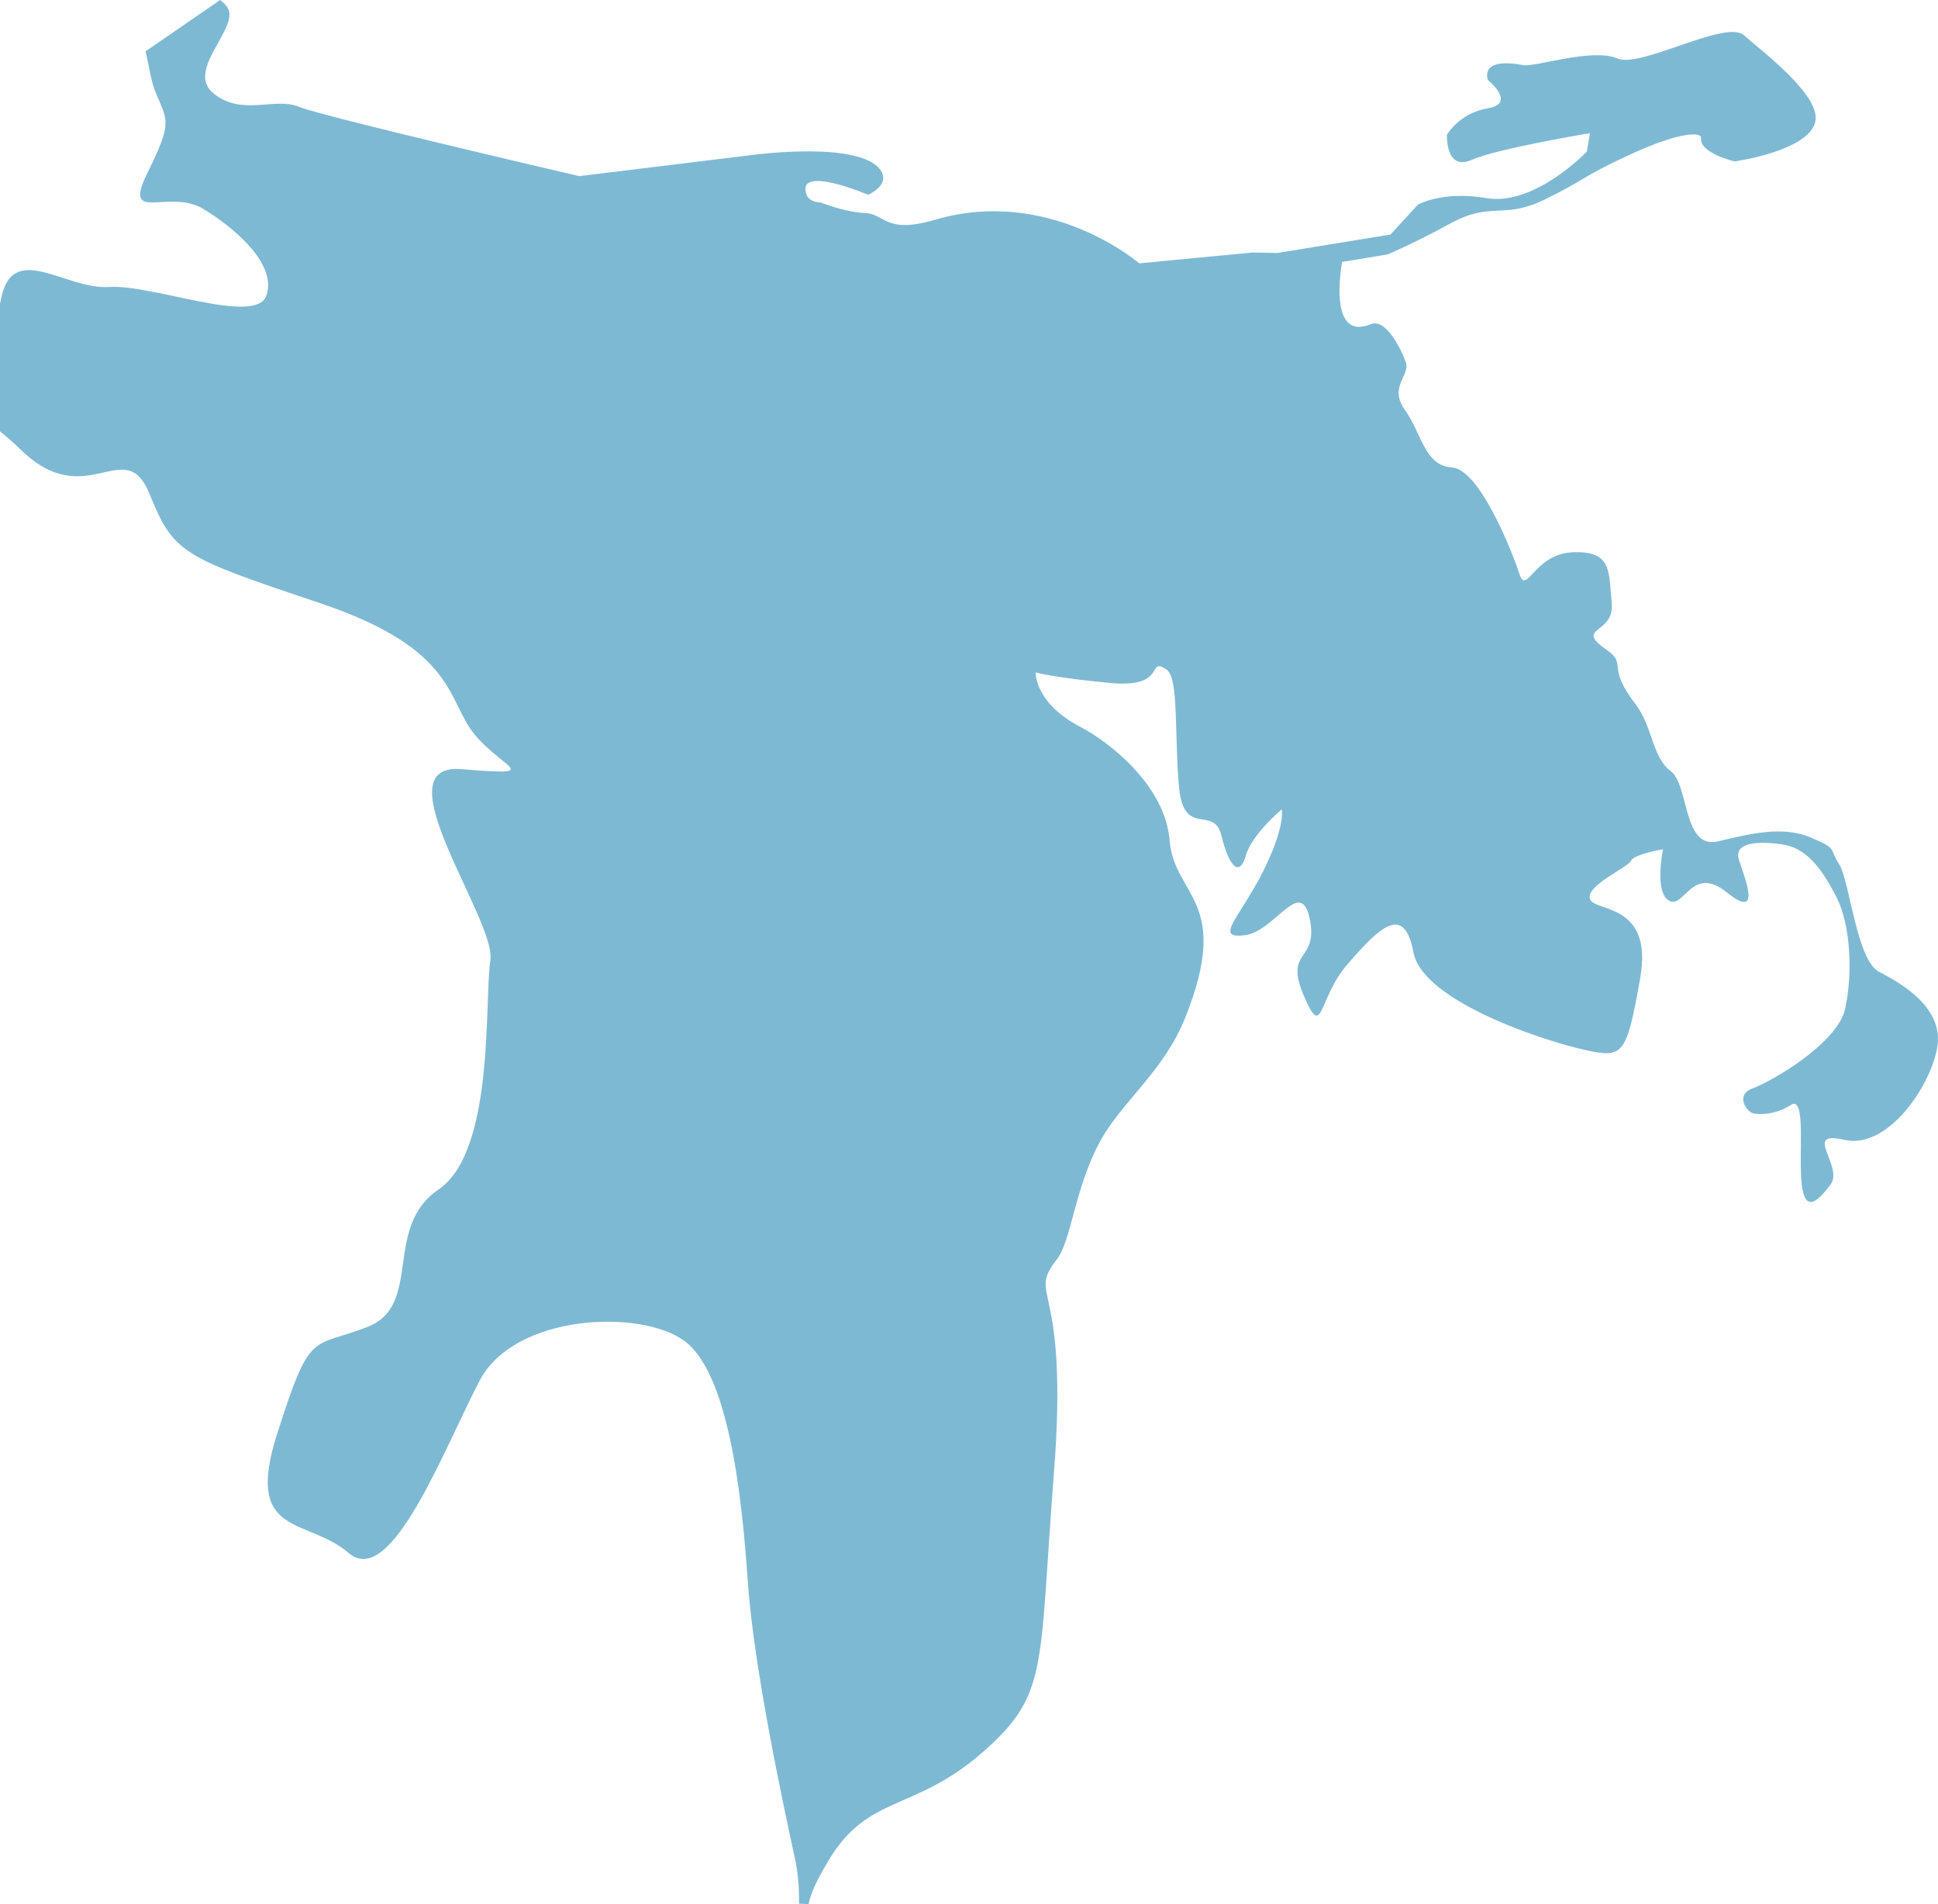 <?xml version="1.0" encoding="UTF-8" standalone="no"?>
<svg width="57px" height="56px" viewBox="0 0 57 56" version="1.1" xmlns="http://www.w3.org/2000/svg" xmlns:xlink="http://www.w3.org/1999/xlink" xmlns:sketch="http://www.bohemiancoding.com/sketch/ns">
    <!-- Generator: Sketch 3.0.1 (7597) - http://www.bohemiancoding.com/sketch -->
    <title>s</title>
    <description>Created with Sketch.</description>
    <defs></defs>
    <g id="Page-1" stroke="none" stroke-width="1" fill="none" fill-rule="evenodd" sketch:type="MSPage">
        <g id="lakes" sketch:type="MSLayerGroup" transform="translate(-346, -12)" fill="#7EB9D4">
            <path d="M369.782,68 C369.84,67.705 369.995,67.345 370.371,66.714 C371.536,64.763 372.876,65.299 374.894,63.541 C376.852,61.829 376.549,61.099 376.997,55.333 C377.45,49.57 376.187,50.207 377.087,49.034 C377.512,48.483 377.603,46.96 378.354,45.57 C378.975,44.42 380.23,43.508 380.858,41.935 C382.247,38.469 380.539,38.385 380.402,36.725 C380.266,35.067 378.576,33.795 377.789,33.386 C376.415,32.671 376.46,31.776 376.46,31.776 C376.46,31.776 377.044,31.94 378.699,32.09 C380.359,32.234 379.711,31.289 380.312,31.695 C380.673,31.94 380.539,33.552 380.673,35.113 C380.807,36.676 381.7,35.65 381.925,36.577 C382.149,37.51 382.463,37.8 382.642,37.164 C382.821,36.534 383.698,35.803 383.698,35.803 C383.698,35.803 383.82,36.304 383.135,37.656 C382.45,39.006 381.7,39.61 382.596,39.507 C383.492,39.412 384.255,37.753 384.521,39.022 C384.79,40.296 383.76,39.907 384.342,41.27 C384.925,42.641 384.746,41.369 385.642,40.346 C386.538,39.318 387.297,38.536 387.571,40.004 C387.839,41.466 391.511,42.644 392.629,42.881 C393.744,43.128 393.838,43.031 394.239,40.781 C394.64,38.538 392.895,38.83 392.763,38.439 C392.629,38.047 393.88,37.515 393.971,37.315 C394.062,37.118 394.913,36.977 394.913,36.977 C394.913,36.977 394.645,38.247 395.093,38.49 C395.538,38.736 395.763,37.419 396.792,38.247 C397.823,39.079 397.33,37.844 397.151,37.307 C396.969,36.772 397.689,36.73 398.403,36.831 C399.12,36.93 399.568,37.517 400.016,38.389 C400.434,39.213 400.494,40.638 400.27,41.663 C400.051,42.688 398.092,43.811 397.555,44.007 C397.017,44.203 397.375,44.692 397.555,44.74 C397.734,44.789 398.224,44.789 398.672,44.497 C399.125,44.203 398.898,45.912 398.988,46.795 C399.078,47.668 399.436,47.376 399.837,46.841 C400.243,46.301 398.988,45.227 400.243,45.523 C401.497,45.812 402.751,44.005 402.973,42.834 C403.199,41.659 401.945,40.929 401.273,40.586 C400.601,40.245 400.404,37.901 400.091,37.416 C399.779,36.927 400.063,36.974 399.257,36.631 C398.451,36.291 397.555,36.499 396.524,36.745 C395.494,36.99 395.677,35.072 395.139,34.679 C394.598,34.287 394.598,33.346 394.107,32.713 C393.224,31.572 393.877,31.542 393.256,31.114 C392.272,30.426 393.492,30.669 393.403,29.742 C393.315,28.818 393.424,28.194 392.261,28.242 C391.098,28.289 390.907,29.549 390.683,28.863 C390.459,28.18 389.51,25.795 388.701,25.748 C387.895,25.696 387.818,24.748 387.325,24.062 C386.832,23.381 387.48,23.05 387.349,22.659 C387.212,22.269 386.764,21.354 386.318,21.534 C385.019,22.072 385.475,19.703 385.475,19.703 L386.808,19.483 C386.808,19.483 387.526,19.19 388.69,18.556 C389.857,17.923 390.216,18.457 391.423,17.873 C392.631,17.286 392.452,17.236 393.932,16.55 C395.408,15.869 396.052,15.871 396.031,16.065 C395.986,16.506 397.017,16.747 397.017,16.747 C397.017,16.747 399.206,16.445 399.393,15.574 C399.559,14.79 397.751,13.451 397.29,13.035 C396.757,12.563 394.246,14.02 393.569,13.719 C392.835,13.401 391.152,13.982 390.794,13.915 C389.477,13.67 389.764,14.355 389.764,14.355 C389.764,14.355 390.615,15.04 389.764,15.184 C388.914,15.327 388.556,15.964 388.556,15.964 C388.556,15.964 388.509,17.036 389.276,16.706 C390.041,16.366 392.763,15.917 392.763,15.917 L392.673,16.456 C392.673,16.456 391.15,18.066 389.716,17.826 C388.419,17.604 387.702,18.019 387.702,18.019 L386.896,18.898 L383.583,19.438 L382.834,19.427 L379.508,19.745 C379.508,19.745 376.876,17.473 373.505,18.462 C372.037,18.896 372.039,18.29 371.446,18.266 C370.858,18.245 370.145,17.957 370.145,17.957 C370.145,17.957 369.809,17.957 369.723,17.729 C369.388,16.815 371.536,17.729 371.536,17.729 C371.536,17.729 372.208,17.438 371.894,16.998 C371.275,16.129 368.133,16.557 368.133,16.557 L363.039,17.18 C363.039,17.18 355.507,15.432 354.788,15.14 C354.071,14.844 353.132,15.432 352.28,14.747 C351.428,14.066 353.088,12.795 352.684,12.21 C352.629,12.13 352.556,12.061 352.474,12 L350.28,13.511 C350.38,13.886 350.425,14.346 350.566,14.689 C350.921,15.566 351.096,15.547 350.339,17.079 C349.582,18.615 350.965,17.518 351.997,18.154 C353.026,18.789 354.146,19.821 353.833,20.698 C353.518,21.58 350.474,20.354 349.211,20.44 C347.948,20.53 346.397,19.087 346.039,20.747 C346.024,20.816 346.012,20.879 346,20.943 L346,24.687 C346.188,24.835 346.396,25.018 346.629,25.243 C348.553,27.1 349.674,24.755 350.392,26.513 C351.107,28.272 351.33,28.371 355.407,29.736 C359.483,31.107 359.122,32.617 359.982,33.629 C360.846,34.642 361.988,34.816 359.57,34.62 C357.154,34.425 360.602,39.064 360.422,40.238 C360.243,41.412 360.557,45.851 358.902,46.98 C357.243,48.102 358.454,50.398 356.795,51.03 C355.139,51.667 355.139,51.084 354.154,54.158 C353.17,57.237 355.004,56.603 356.259,57.677 C357.514,58.751 359.082,54.55 360.111,52.597 C361.143,50.645 364.813,50.495 366.112,51.424 C367.409,52.352 367.812,55.87 367.991,58.475 C368.168,61.079 369.064,65.197 369.381,66.662 C369.472,67.089 369.508,67.527 369.5,67.987 L369.782,68 Z" id="Fill-12" sketch:type="MSShapeGroup"></path>
        </g>
    </g>
</svg>